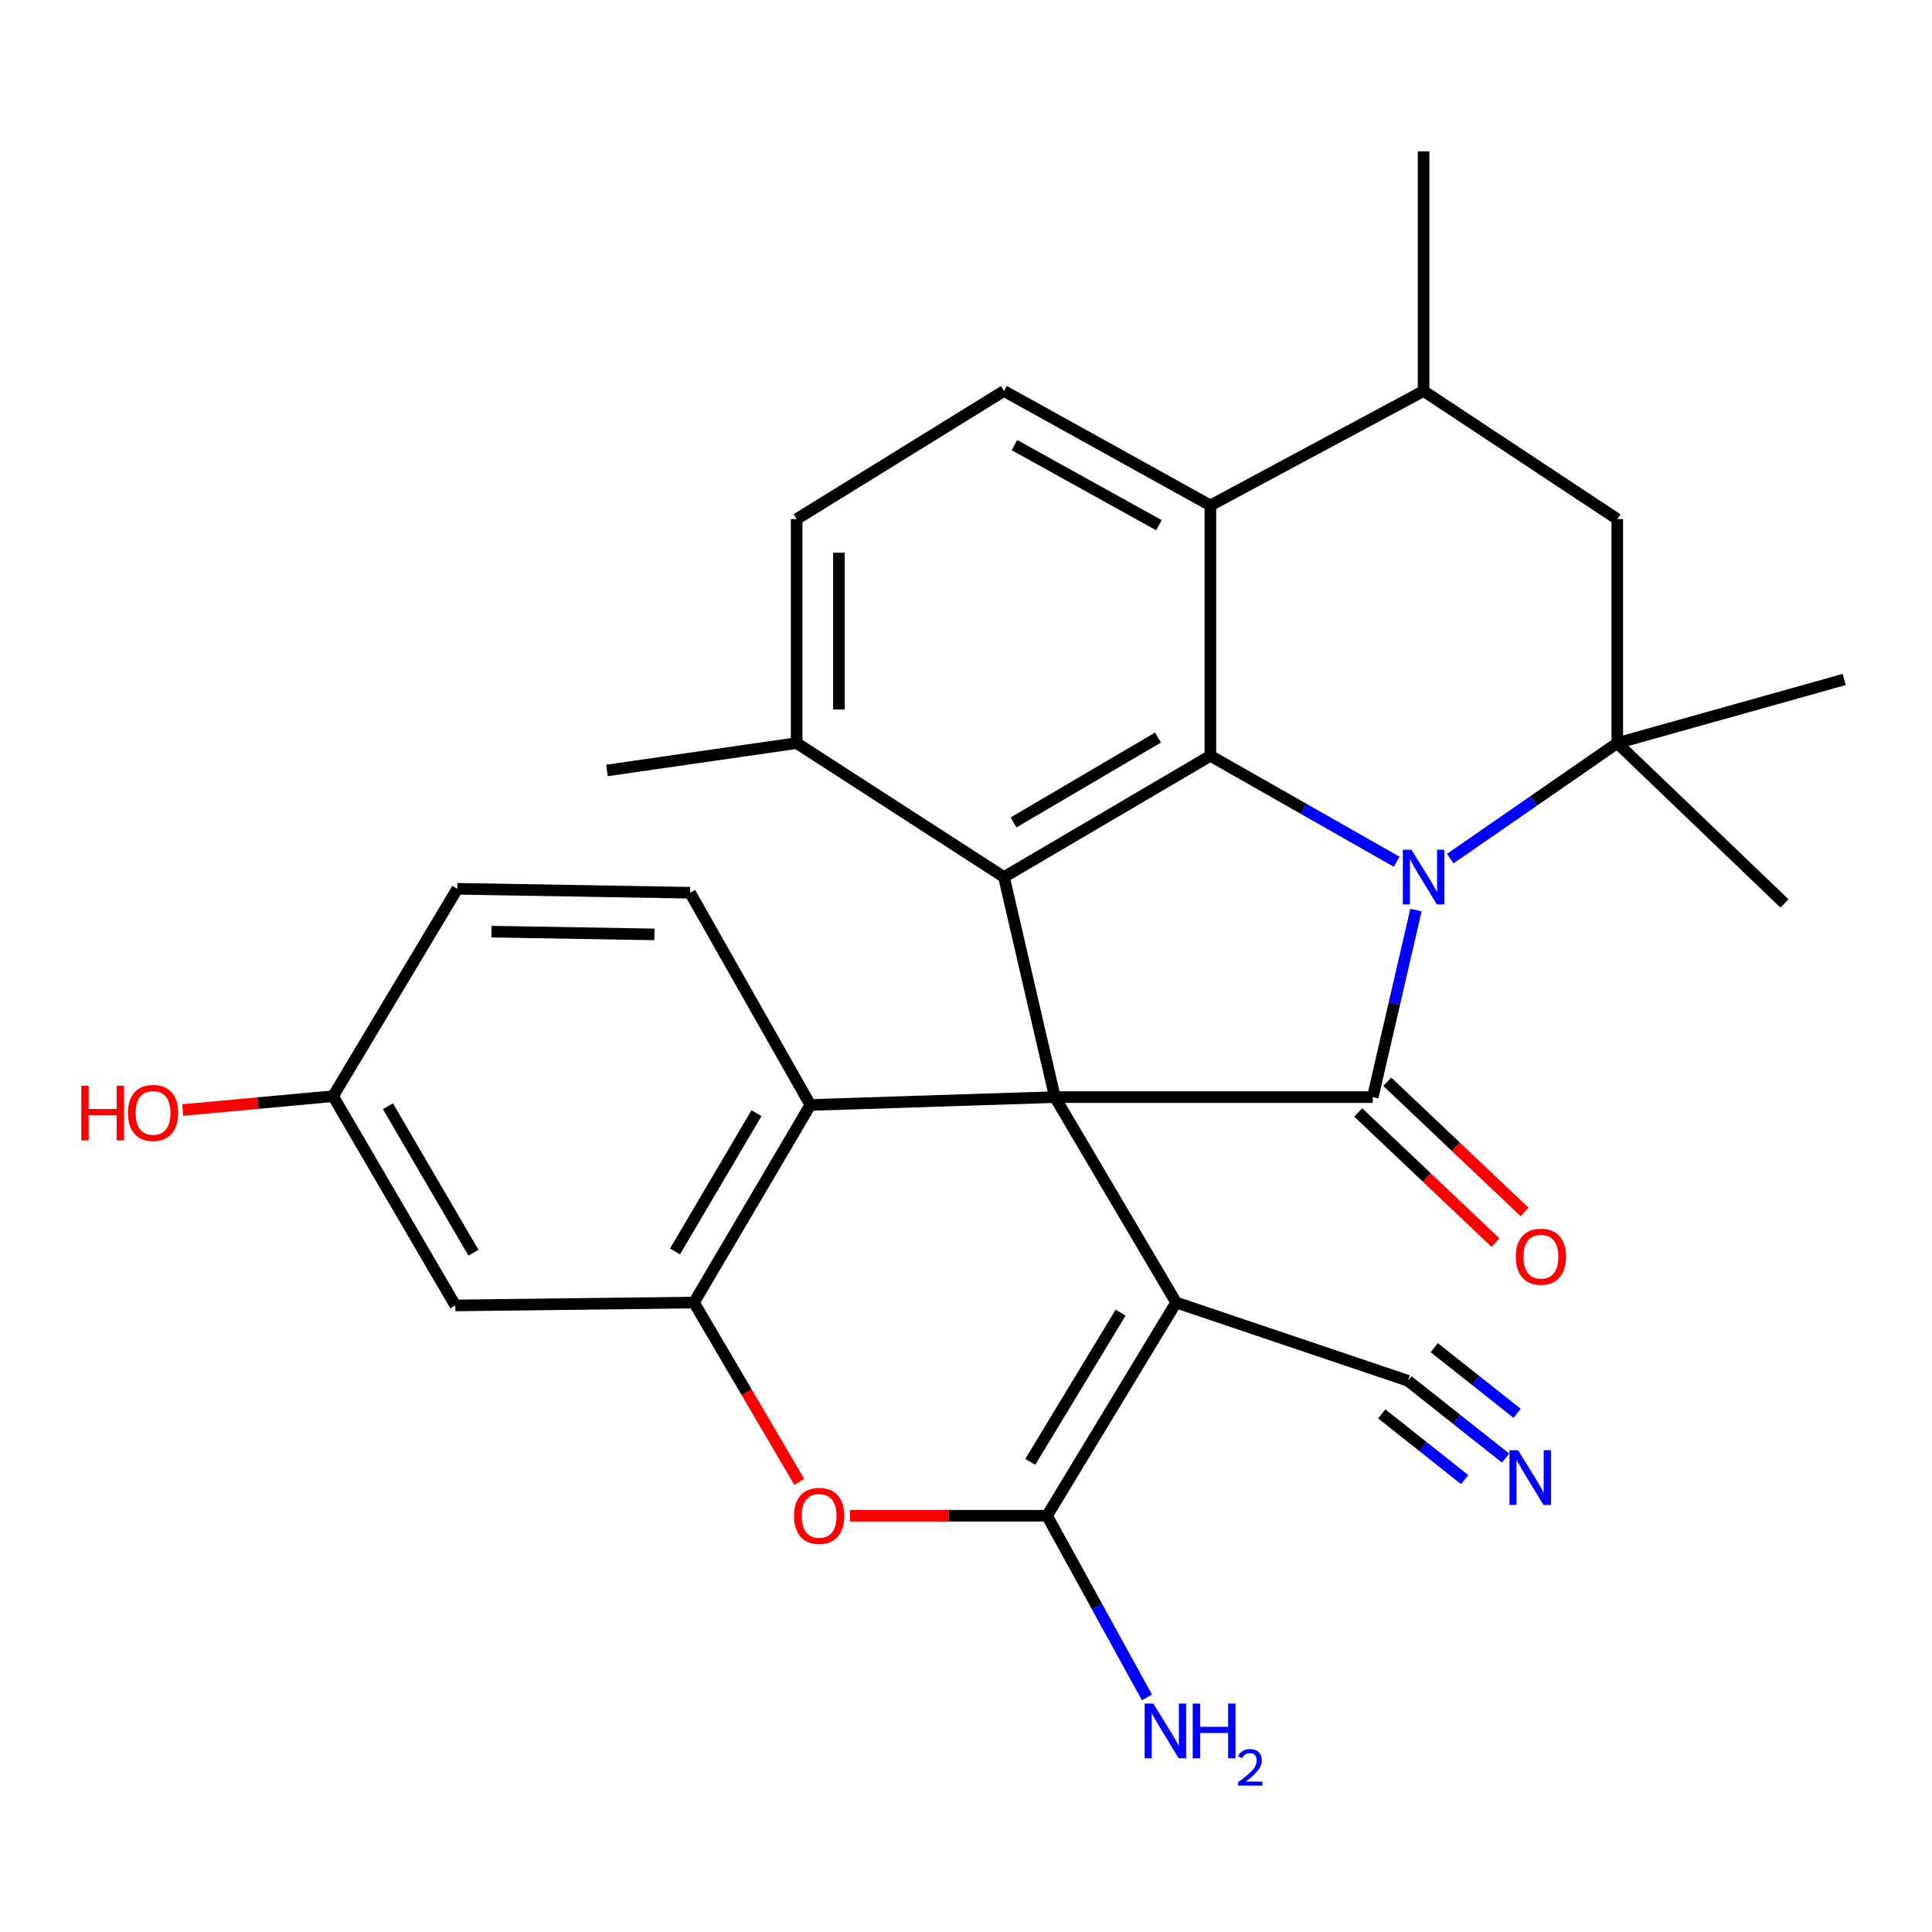 <?xml version='1.0' encoding='iso-8859-1'?>
<svg version='1.1' baseProfile='full'
              xmlns='http://www.w3.org/2000/svg'
                      xmlns:rdkit='http://www.rdkit.org/xml'
                      xmlns:xlink='http://www.w3.org/1999/xlink'
                  xml:space='preserve'
width='1000px' height='1000px' viewBox='0 0 1000 1000'>
<!-- END OF HEADER -->
<rect style='opacity:1.0;fill:#FFFFFF;stroke:none' width='1000' height='1000' x='0' y='0'> </rect>
<path class='bond-1' d='M 546.007,567.856 L 710.538,567.856' style='fill:none;fill-rule:evenodd;stroke:#000000;stroke-width:6px;stroke-linecap:butt;stroke-linejoin:miter;stroke-opacity:1' />
<path class='bond-2' d='M 546.007,567.856 L 608.774,674.189' style='fill:none;fill-rule:evenodd;stroke:#000000;stroke-width:6px;stroke-linecap:butt;stroke-linejoin:miter;stroke-opacity:1' />
<path class='bond-4' d='M 546.007,567.856 L 519.661,453.964' style='fill:none;fill-rule:evenodd;stroke:#000000;stroke-width:6px;stroke-linecap:butt;stroke-linejoin:miter;stroke-opacity:1' />
<path class='bond-8' d='M 546.007,567.856 L 419.44,571.927' style='fill:none;fill-rule:evenodd;stroke:#000000;stroke-width:6px;stroke-linecap:butt;stroke-linejoin:miter;stroke-opacity:1' />
<path class='bond-0' d='M 732.902,471.046 L 721.72,519.451' style='fill:none;fill-rule:evenodd;stroke:#0000FF;stroke-width:6px;stroke-linecap:butt;stroke-linejoin:miter;stroke-opacity:1' />
<path class='bond-0' d='M 721.72,519.451 L 710.538,567.856' style='fill:none;fill-rule:evenodd;stroke:#000000;stroke-width:6px;stroke-linecap:butt;stroke-linejoin:miter;stroke-opacity:1' />
<path class='bond-6' d='M 750.635,444.427 L 793.864,414.525' style='fill:none;fill-rule:evenodd;stroke:#0000FF;stroke-width:6px;stroke-linecap:butt;stroke-linejoin:miter;stroke-opacity:1' />
<path class='bond-6' d='M 793.864,414.525 L 837.093,384.623' style='fill:none;fill-rule:evenodd;stroke:#000000;stroke-width:6px;stroke-linecap:butt;stroke-linejoin:miter;stroke-opacity:1' />
<path class='bond-29' d='M 722.934,446.05 L 674.713,418.624' style='fill:none;fill-rule:evenodd;stroke:#0000FF;stroke-width:6px;stroke-linecap:butt;stroke-linejoin:miter;stroke-opacity:1' />
<path class='bond-29' d='M 674.713,418.624 L 626.492,391.197' style='fill:none;fill-rule:evenodd;stroke:#000000;stroke-width:6px;stroke-linecap:butt;stroke-linejoin:miter;stroke-opacity:1' />
<path class='bond-17' d='M 703.013,575.793 L 738.537,609.477' style='fill:none;fill-rule:evenodd;stroke:#000000;stroke-width:6px;stroke-linecap:butt;stroke-linejoin:miter;stroke-opacity:1' />
<path class='bond-17' d='M 738.537,609.477 L 774.061,643.161' style='fill:none;fill-rule:evenodd;stroke:#FF0000;stroke-width:6px;stroke-linecap:butt;stroke-linejoin:miter;stroke-opacity:1' />
<path class='bond-17' d='M 718.064,559.92 L 753.588,593.604' style='fill:none;fill-rule:evenodd;stroke:#000000;stroke-width:6px;stroke-linecap:butt;stroke-linejoin:miter;stroke-opacity:1' />
<path class='bond-17' d='M 753.588,593.604 L 789.112,627.288' style='fill:none;fill-rule:evenodd;stroke:#FF0000;stroke-width:6px;stroke-linecap:butt;stroke-linejoin:miter;stroke-opacity:1' />
<path class='bond-5' d='M 608.774,674.189 L 541.948,784.545' style='fill:none;fill-rule:evenodd;stroke:#000000;stroke-width:6px;stroke-linecap:butt;stroke-linejoin:miter;stroke-opacity:1' />
<path class='bond-5' d='M 580.039,679.412 L 533.261,756.661' style='fill:none;fill-rule:evenodd;stroke:#000000;stroke-width:6px;stroke-linecap:butt;stroke-linejoin:miter;stroke-opacity:1' />
<path class='bond-11' d='M 608.774,674.189 L 728.767,714.681' style='fill:none;fill-rule:evenodd;stroke:#000000;stroke-width:6px;stroke-linecap:butt;stroke-linejoin:miter;stroke-opacity:1' />
<path class='bond-3' d='M 626.492,391.197 L 519.661,453.964' style='fill:none;fill-rule:evenodd;stroke:#000000;stroke-width:6px;stroke-linecap:butt;stroke-linejoin:miter;stroke-opacity:1' />
<path class='bond-3' d='M 599.387,381.752 L 524.605,425.689' style='fill:none;fill-rule:evenodd;stroke:#000000;stroke-width:6px;stroke-linecap:butt;stroke-linejoin:miter;stroke-opacity:1' />
<path class='bond-10' d='M 626.492,391.197 L 626.492,261.604' style='fill:none;fill-rule:evenodd;stroke:#000000;stroke-width:6px;stroke-linecap:butt;stroke-linejoin:miter;stroke-opacity:1' />
<path class='bond-19' d='M 519.661,453.964 L 412.343,384.623' style='fill:none;fill-rule:evenodd;stroke:#000000;stroke-width:6px;stroke-linecap:butt;stroke-linejoin:miter;stroke-opacity:1' />
<path class='bond-20' d='M 541.948,784.545 L 567.81,831.564' style='fill:none;fill-rule:evenodd;stroke:#000000;stroke-width:6px;stroke-linecap:butt;stroke-linejoin:miter;stroke-opacity:1' />
<path class='bond-20' d='M 567.81,831.564 L 593.672,878.584' style='fill:none;fill-rule:evenodd;stroke:#0000FF;stroke-width:6px;stroke-linecap:butt;stroke-linejoin:miter;stroke-opacity:1' />
<path class='bond-30' d='M 541.948,784.545 L 490.947,784.545' style='fill:none;fill-rule:evenodd;stroke:#000000;stroke-width:6px;stroke-linecap:butt;stroke-linejoin:miter;stroke-opacity:1' />
<path class='bond-30' d='M 490.947,784.545 L 439.946,784.545' style='fill:none;fill-rule:evenodd;stroke:#FF0000;stroke-width:6px;stroke-linecap:butt;stroke-linejoin:miter;stroke-opacity:1' />
<path class='bond-12' d='M 837.093,384.623 L 837.093,268.689' style='fill:none;fill-rule:evenodd;stroke:#000000;stroke-width:6px;stroke-linecap:butt;stroke-linejoin:miter;stroke-opacity:1' />
<path class='bond-24' d='M 837.093,384.623 L 923.654,467.636' style='fill:none;fill-rule:evenodd;stroke:#000000;stroke-width:6px;stroke-linecap:butt;stroke-linejoin:miter;stroke-opacity:1' />
<path class='bond-25' d='M 837.093,384.623 L 954.545,351.702' style='fill:none;fill-rule:evenodd;stroke:#000000;stroke-width:6px;stroke-linecap:butt;stroke-linejoin:miter;stroke-opacity:1' />
<path class='bond-7' d='M 413.711,767.026 L 386.456,720.607' style='fill:none;fill-rule:evenodd;stroke:#FF0000;stroke-width:6px;stroke-linecap:butt;stroke-linejoin:miter;stroke-opacity:1' />
<path class='bond-7' d='M 386.456,720.607 L 359.201,674.189' style='fill:none;fill-rule:evenodd;stroke:#000000;stroke-width:6px;stroke-linecap:butt;stroke-linejoin:miter;stroke-opacity:1' />
<path class='bond-9' d='M 419.44,571.927 L 359.201,674.189' style='fill:none;fill-rule:evenodd;stroke:#000000;stroke-width:6px;stroke-linecap:butt;stroke-linejoin:miter;stroke-opacity:1' />
<path class='bond-9' d='M 391.557,576.164 L 349.39,647.748' style='fill:none;fill-rule:evenodd;stroke:#000000;stroke-width:6px;stroke-linecap:butt;stroke-linejoin:miter;stroke-opacity:1' />
<path class='bond-18' d='M 419.44,571.927 L 357.172,462.082' style='fill:none;fill-rule:evenodd;stroke:#000000;stroke-width:6px;stroke-linecap:butt;stroke-linejoin:miter;stroke-opacity:1' />
<path class='bond-15' d='M 359.201,674.189 L 235.672,675.696' style='fill:none;fill-rule:evenodd;stroke:#000000;stroke-width:6px;stroke-linecap:butt;stroke-linejoin:miter;stroke-opacity:1' />
<path class='bond-13' d='M 626.492,261.604 L 736.848,202.374' style='fill:none;fill-rule:evenodd;stroke:#000000;stroke-width:6px;stroke-linecap:butt;stroke-linejoin:miter;stroke-opacity:1' />
<path class='bond-32' d='M 626.492,261.604 L 519.661,202.374' style='fill:none;fill-rule:evenodd;stroke:#000000;stroke-width:6px;stroke-linecap:butt;stroke-linejoin:miter;stroke-opacity:1' />
<path class='bond-32' d='M 599.861,271.85 L 525.079,230.389' style='fill:none;fill-rule:evenodd;stroke:#000000;stroke-width:6px;stroke-linecap:butt;stroke-linejoin:miter;stroke-opacity:1' />
<path class='bond-14' d='M 728.767,714.681 L 754.02,734.686' style='fill:none;fill-rule:evenodd;stroke:#000000;stroke-width:6px;stroke-linecap:butt;stroke-linejoin:miter;stroke-opacity:1' />
<path class='bond-14' d='M 754.02,734.686 L 779.274,754.691' style='fill:none;fill-rule:evenodd;stroke:#0000FF;stroke-width:6px;stroke-linecap:butt;stroke-linejoin:miter;stroke-opacity:1' />
<path class='bond-14' d='M 715.184,731.827 L 736.65,748.832' style='fill:none;fill-rule:evenodd;stroke:#000000;stroke-width:6px;stroke-linecap:butt;stroke-linejoin:miter;stroke-opacity:1' />
<path class='bond-14' d='M 736.65,748.832 L 758.115,765.836' style='fill:none;fill-rule:evenodd;stroke:#0000FF;stroke-width:6px;stroke-linecap:butt;stroke-linejoin:miter;stroke-opacity:1' />
<path class='bond-14' d='M 742.349,697.535 L 763.815,714.539' style='fill:none;fill-rule:evenodd;stroke:#000000;stroke-width:6px;stroke-linecap:butt;stroke-linejoin:miter;stroke-opacity:1' />
<path class='bond-14' d='M 763.815,714.539 L 785.281,731.543' style='fill:none;fill-rule:evenodd;stroke:#0000FF;stroke-width:6px;stroke-linecap:butt;stroke-linejoin:miter;stroke-opacity:1' />
<path class='bond-33' d='M 837.093,268.689 L 736.848,202.374' style='fill:none;fill-rule:evenodd;stroke:#000000;stroke-width:6px;stroke-linecap:butt;stroke-linejoin:miter;stroke-opacity:1' />
<path class='bond-27' d='M 736.848,202.374 L 736.848,78.334' style='fill:none;fill-rule:evenodd;stroke:#000000;stroke-width:6px;stroke-linecap:butt;stroke-linejoin:miter;stroke-opacity:1' />
<path class='bond-31' d='M 235.672,675.696 L 172.407,567.37' style='fill:none;fill-rule:evenodd;stroke:#000000;stroke-width:6px;stroke-linecap:butt;stroke-linejoin:miter;stroke-opacity:1' />
<path class='bond-31' d='M 245.071,648.416 L 200.786,572.587' style='fill:none;fill-rule:evenodd;stroke:#000000;stroke-width:6px;stroke-linecap:butt;stroke-linejoin:miter;stroke-opacity:1' />
<path class='bond-16' d='M 519.661,202.374 L 412.343,268.689' style='fill:none;fill-rule:evenodd;stroke:#000000;stroke-width:6px;stroke-linecap:butt;stroke-linejoin:miter;stroke-opacity:1' />
<path class='bond-23' d='M 357.172,462.082 L 236.693,460.04' style='fill:none;fill-rule:evenodd;stroke:#000000;stroke-width:6px;stroke-linecap:butt;stroke-linejoin:miter;stroke-opacity:1' />
<path class='bond-23' d='M 338.729,483.647 L 254.394,482.218' style='fill:none;fill-rule:evenodd;stroke:#000000;stroke-width:6px;stroke-linecap:butt;stroke-linejoin:miter;stroke-opacity:1' />
<path class='bond-21' d='M 412.343,384.623 L 412.343,268.689' style='fill:none;fill-rule:evenodd;stroke:#000000;stroke-width:6px;stroke-linecap:butt;stroke-linejoin:miter;stroke-opacity:1' />
<path class='bond-21' d='M 434.218,367.233 L 434.218,286.079' style='fill:none;fill-rule:evenodd;stroke:#000000;stroke-width:6px;stroke-linecap:butt;stroke-linejoin:miter;stroke-opacity:1' />
<path class='bond-28' d='M 412.343,384.623 L 314.152,398.792' style='fill:none;fill-rule:evenodd;stroke:#000000;stroke-width:6px;stroke-linecap:butt;stroke-linejoin:miter;stroke-opacity:1' />
<path class='bond-22' d='M 172.407,567.37 L 236.693,460.04' style='fill:none;fill-rule:evenodd;stroke:#000000;stroke-width:6px;stroke-linecap:butt;stroke-linejoin:miter;stroke-opacity:1' />
<path class='bond-26' d='M 172.407,567.37 L 133.49,570.964' style='fill:none;fill-rule:evenodd;stroke:#000000;stroke-width:6px;stroke-linecap:butt;stroke-linejoin:miter;stroke-opacity:1' />
<path class='bond-26' d='M 133.49,570.964 L 94.574,574.557' style='fill:none;fill-rule:evenodd;stroke:#FF0000;stroke-width:6px;stroke-linecap:butt;stroke-linejoin:miter;stroke-opacity:1' />
<path  class='atom-1' d='M 730.588 439.804
L 739.868 454.804
Q 740.788 456.284, 742.268 458.964
Q 743.748 461.644, 743.828 461.804
L 743.828 439.804
L 747.588 439.804
L 747.588 468.124
L 743.708 468.124
L 733.748 451.724
Q 732.588 449.804, 731.348 447.604
Q 730.148 445.404, 729.788 444.724
L 729.788 468.124
L 726.108 468.124
L 726.108 439.804
L 730.588 439.804
' fill='#0000FF'/>
<path  class='atom-8' d='M 410.997 784.625
Q 410.997 777.825, 414.357 774.025
Q 417.717 770.225, 423.997 770.225
Q 430.277 770.225, 433.637 774.025
Q 436.997 777.825, 436.997 784.625
Q 436.997 791.505, 433.597 795.425
Q 430.197 799.305, 423.997 799.305
Q 417.757 799.305, 414.357 795.425
Q 410.997 791.545, 410.997 784.625
M 423.997 796.105
Q 428.317 796.105, 430.637 793.225
Q 432.997 790.305, 432.997 784.625
Q 432.997 779.065, 430.637 776.265
Q 428.317 773.425, 423.997 773.425
Q 419.677 773.425, 417.317 776.225
Q 414.997 779.025, 414.997 784.625
Q 414.997 790.345, 417.317 793.225
Q 419.677 796.105, 423.997 796.105
' fill='#FF0000'/>
<path  class='atom-15' d='M 785.772 750.637
L 795.052 765.637
Q 795.972 767.117, 797.452 769.797
Q 798.932 772.477, 799.012 772.637
L 799.012 750.637
L 802.772 750.637
L 802.772 778.957
L 798.892 778.957
L 788.932 762.557
Q 787.772 760.637, 786.532 758.437
Q 785.332 756.237, 784.972 755.557
L 784.972 778.957
L 781.292 778.957
L 781.292 750.637
L 785.772 750.637
' fill='#0000FF'/>
<path  class='atom-18' d='M 784.585 650.475
Q 784.585 643.675, 787.945 639.875
Q 791.305 636.075, 797.585 636.075
Q 803.865 636.075, 807.225 639.875
Q 810.585 643.675, 810.585 650.475
Q 810.585 657.355, 807.185 661.275
Q 803.785 665.155, 797.585 665.155
Q 791.345 665.155, 787.945 661.275
Q 784.585 657.395, 784.585 650.475
M 797.585 661.955
Q 801.905 661.955, 804.225 659.075
Q 806.585 656.155, 806.585 650.475
Q 806.585 644.915, 804.225 642.115
Q 801.905 639.275, 797.585 639.275
Q 793.265 639.275, 790.905 642.075
Q 788.585 644.875, 788.585 650.475
Q 788.585 656.195, 790.905 659.075
Q 793.265 661.955, 797.585 661.955
' fill='#FF0000'/>
<path  class='atom-21' d='M 596.948 881.761
L 606.228 896.761
Q 607.148 898.241, 608.628 900.921
Q 610.108 903.601, 610.188 903.761
L 610.188 881.761
L 613.948 881.761
L 613.948 910.081
L 610.068 910.081
L 600.108 893.681
Q 598.948 891.761, 597.708 889.561
Q 596.508 887.361, 596.148 886.681
L 596.148 910.081
L 592.468 910.081
L 592.468 881.761
L 596.948 881.761
' fill='#0000FF'/>
<path  class='atom-21' d='M 617.348 881.761
L 621.188 881.761
L 621.188 893.801
L 635.668 893.801
L 635.668 881.761
L 639.508 881.761
L 639.508 910.081
L 635.668 910.081
L 635.668 897.001
L 621.188 897.001
L 621.188 910.081
L 617.348 910.081
L 617.348 881.761
' fill='#0000FF'/>
<path  class='atom-21' d='M 640.881 909.088
Q 641.568 907.319, 643.204 906.342
Q 644.841 905.339, 647.112 905.339
Q 649.936 905.339, 651.52 906.87
Q 653.104 908.401, 653.104 911.121
Q 653.104 913.893, 651.045 916.48
Q 649.012 919.067, 644.788 922.129
L 653.421 922.129
L 653.421 924.241
L 640.828 924.241
L 640.828 922.473
Q 644.313 919.991, 646.372 918.143
Q 648.458 916.295, 649.461 914.632
Q 650.464 912.969, 650.464 911.253
Q 650.464 909.457, 649.567 908.454
Q 648.669 907.451, 647.112 907.451
Q 645.607 907.451, 644.604 908.058
Q 643.6 908.665, 642.888 910.012
L 640.881 909.088
' fill='#0000FF'/>
<path  class='atom-27' d='M 42.075 561.974
L 45.915 561.974
L 45.915 574.014
L 60.395 574.014
L 60.395 561.974
L 64.235 561.974
L 64.235 590.294
L 60.395 590.294
L 60.395 577.214
L 45.915 577.214
L 45.915 590.294
L 42.075 590.294
L 42.075 561.974
' fill='#FF0000'/>
<path  class='atom-27' d='M 66.235 576.054
Q 66.235 569.254, 69.595 565.454
Q 72.955 561.654, 79.235 561.654
Q 85.515 561.654, 88.875 565.454
Q 92.235 569.254, 92.235 576.054
Q 92.235 582.934, 88.835 586.854
Q 85.435 590.734, 79.235 590.734
Q 72.995 590.734, 69.595 586.854
Q 66.235 582.974, 66.235 576.054
M 79.235 587.534
Q 83.555 587.534, 85.875 584.654
Q 88.235 581.734, 88.235 576.054
Q 88.235 570.494, 85.875 567.694
Q 83.555 564.854, 79.235 564.854
Q 74.915 564.854, 72.555 567.654
Q 70.235 570.454, 70.235 576.054
Q 70.235 581.774, 72.555 584.654
Q 74.915 587.534, 79.235 587.534
' fill='#FF0000'/>
</svg>
